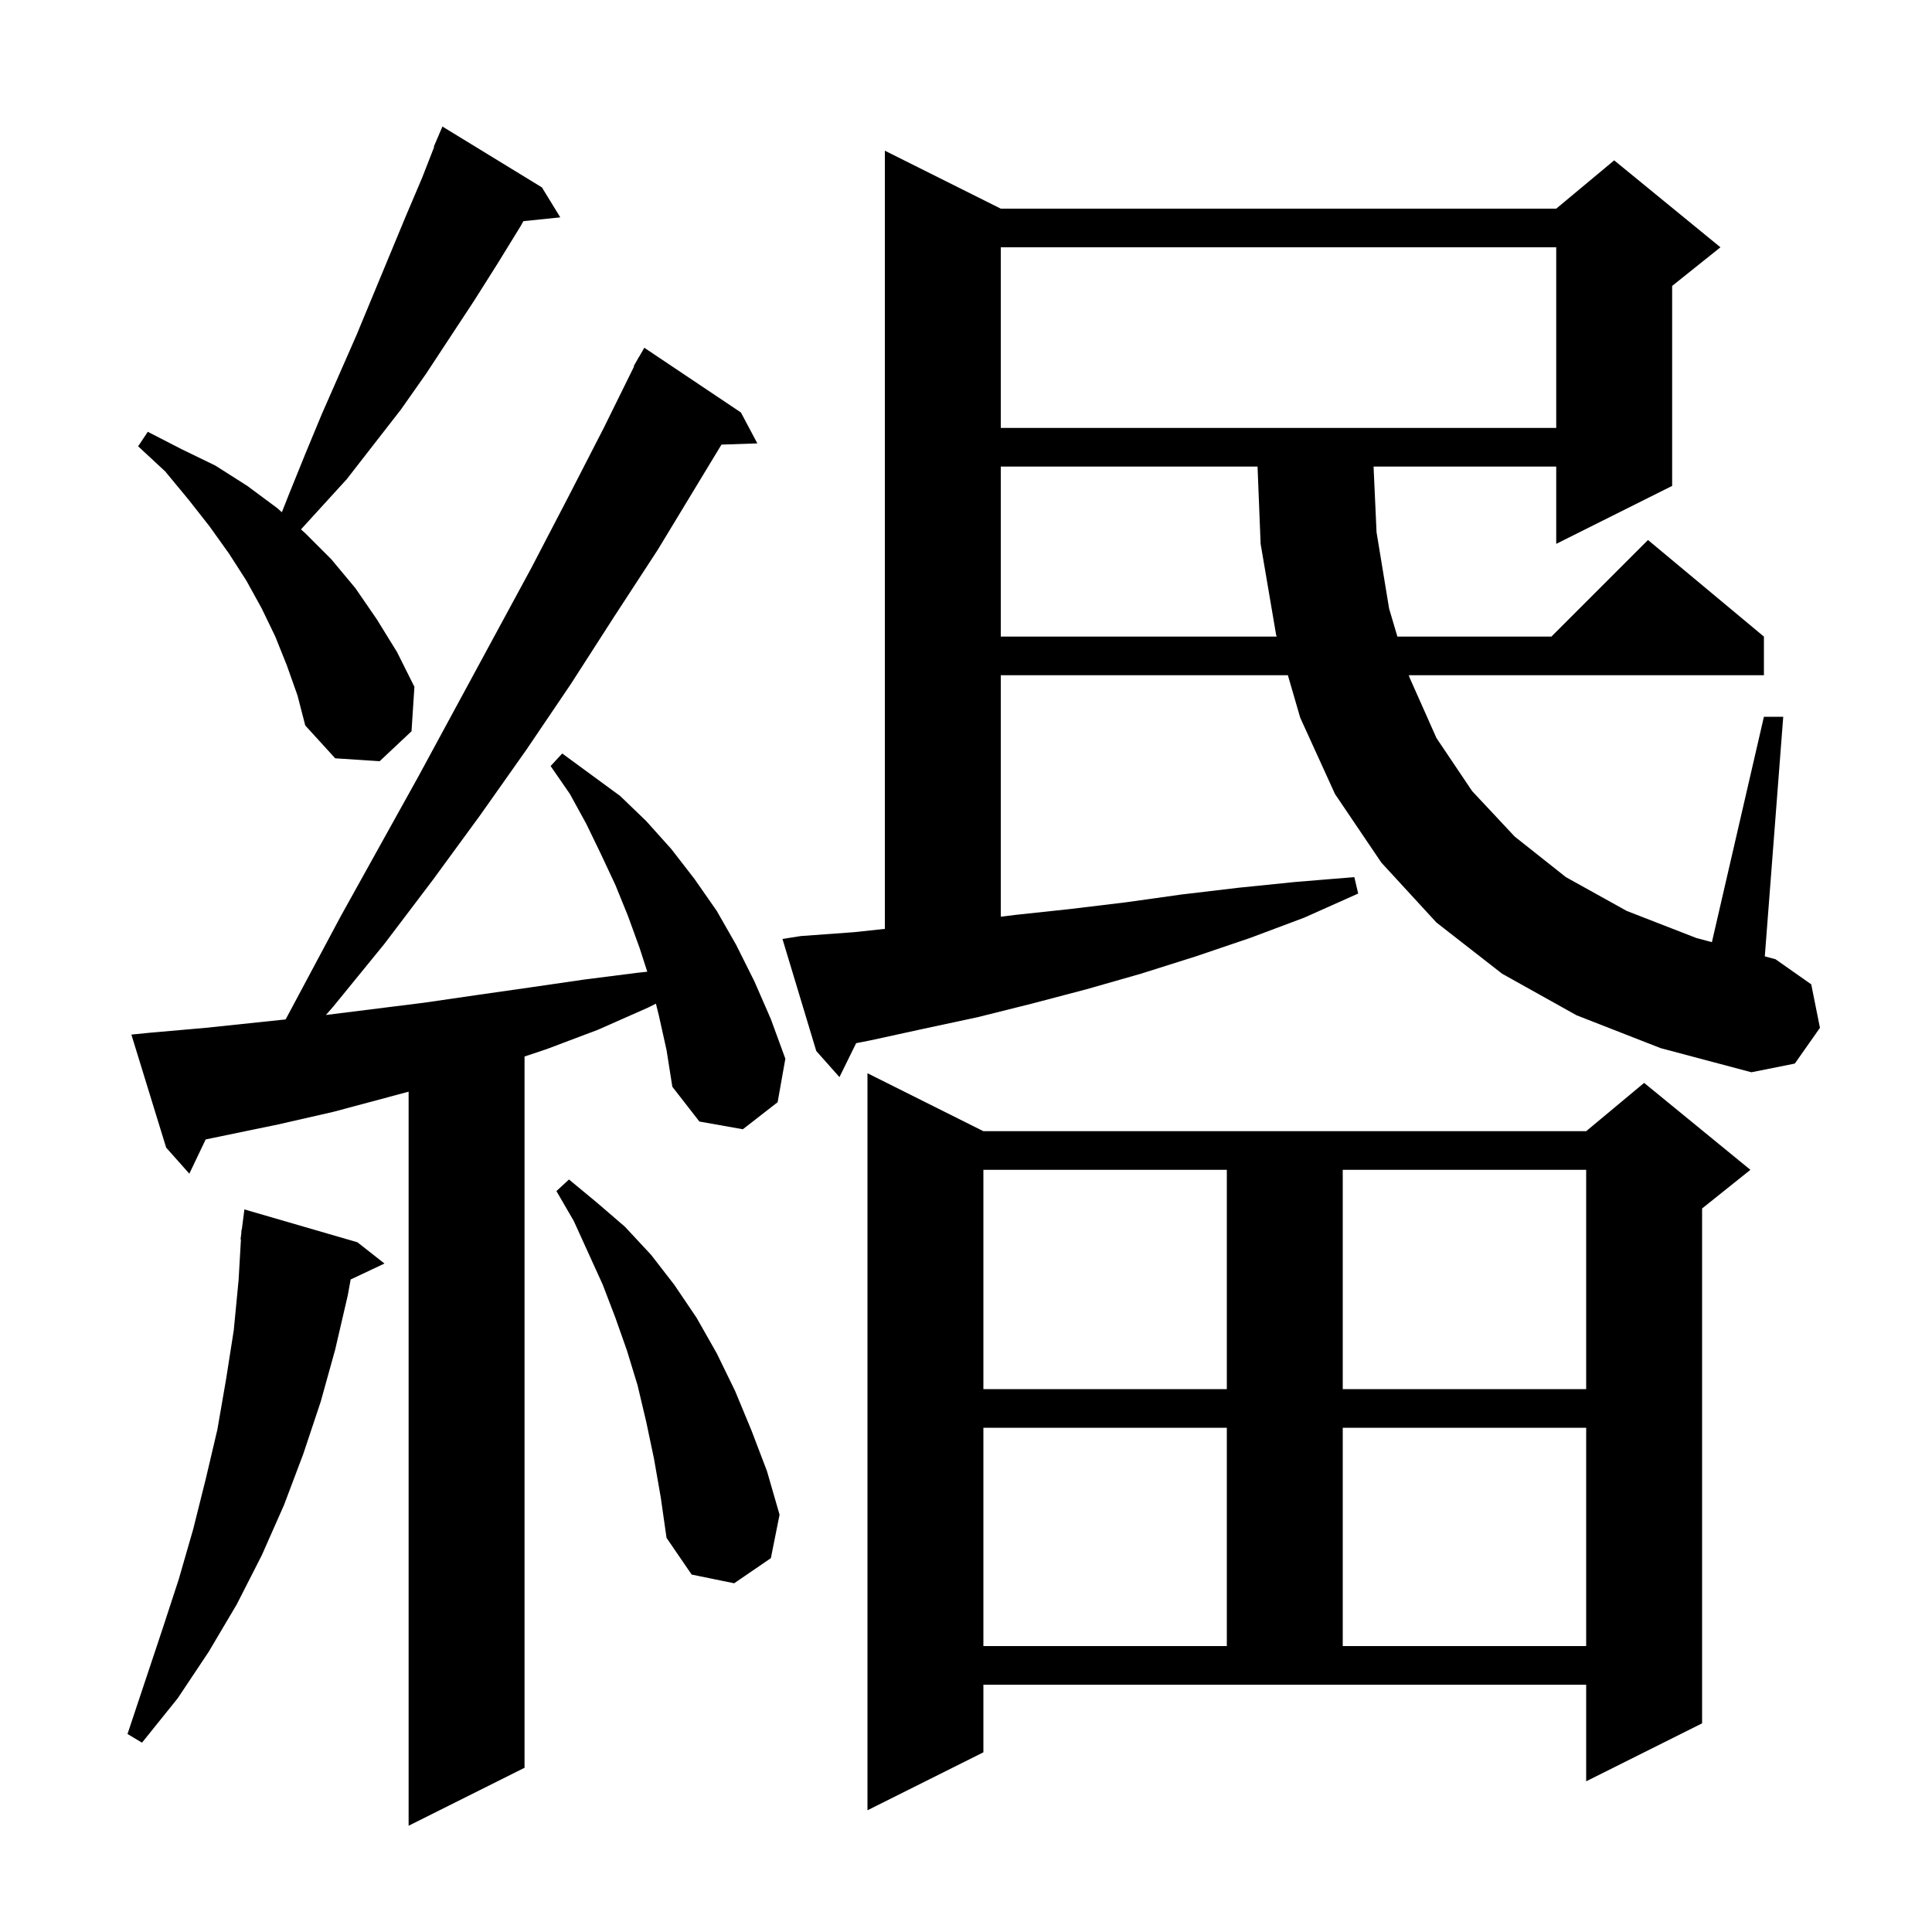 <svg xmlns="http://www.w3.org/2000/svg" xmlns:xlink="http://www.w3.org/1999/xlink" version="1.1" baseProfile="full" viewBox="0 0 200 200" width="200" height="200"><g fill="currentColor"><path d="M 68.2 105.1 L 67.9 103.9 L 67.1 104.3 L 61.9 106.6 L 56.6 108.6 L 54.3 109.367 L 54.3 183.0 L 42.3 189.0 L 42.3 113.011 L 34.5 115.1 L 28.8 116.4 L 21.291 117.954 L 19.6 121.5 L 17.2 118.8 L 13.6 107.1 L 15.6 106.9 L 21.3 106.4 L 29.568 105.53 L 35.3 94.8 L 43.3 80.4 L 55.0 58.8 L 58.8 51.5 L 62.5 44.3 L 65.646 37.92 L 65.6 37.9 L 65.979 37.245 L 66.1 37.0 L 66.116 37.009 L 66.7 36.0 L 76.7 42.7 L 78.4 45.9 L 74.686 46.026 L 68.1 56.9 L 63.6 63.8 L 59.1 70.8 L 54.5 77.6 L 49.7 84.4 L 44.8 91.1 L 39.8 97.7 L 34.5 104.2 L 33.741 105.07 L 43.9 103.8 L 49.4 103.0 L 55.0 102.2 L 60.5 101.4 L 66.0 100.7 L 67.006 100.592 L 66.2 98.1 L 65.0 94.8 L 63.7 91.6 L 62.2 88.4 L 60.7 85.3 L 59.0 82.2 L 57.0 79.3 L 58.2 78.0 L 64.2 82.4 L 66.9 85.0 L 69.5 87.9 L 71.9 91.0 L 74.2 94.3 L 76.2 97.8 L 78.1 101.6 L 79.8 105.5 L 81.3 109.6 L 80.5 114.1 L 76.9 116.9 L 72.4 116.1 L 69.6 112.5 L 69.0 108.7 Z M 101.8 181.4 L 89.8 187.4 L 89.8 111.1 L 101.8 117.1 L 164.2 117.1 L 170.2 112.1 L 181.2 121.1 L 176.2 125.1 L 176.2 178.4 L 164.2 184.4 L 164.2 174.4 L 101.8 174.4 Z M 37.0 128.6 L 39.8 130.8 L 36.3 132.451 L 36.0 134.1 L 34.7 139.7 L 33.2 145.1 L 31.4 150.5 L 29.4 155.8 L 27.1 161.0 L 24.5 166.1 L 21.6 171.0 L 18.4 175.8 L 14.7 180.4 L 13.2 179.5 L 16.8 168.7 L 18.5 163.5 L 20.0 158.3 L 21.3 153.1 L 22.5 148.0 L 23.4 142.8 L 24.2 137.7 L 24.7 132.5 L 24.942 128.301 L 24.9 128.3 L 24.977 127.707 L 25.0 127.3 L 25.029 127.303 L 25.3 125.2 Z M 101.8 147.8 L 101.8 170.4 L 127.0 170.4 L 127.0 147.8 Z M 139.0 147.8 L 139.0 170.4 L 164.2 170.4 L 164.2 147.8 Z M 67.7 151.0 L 66.9 147.2 L 66.0 143.4 L 64.9 139.8 L 63.7 136.4 L 62.4 133.0 L 59.4 126.4 L 57.6 123.3 L 58.9 122.1 L 61.8 124.5 L 64.7 127.0 L 67.4 129.9 L 69.8 133.0 L 72.1 136.4 L 74.2 140.1 L 76.1 144.0 L 77.8 148.1 L 79.4 152.3 L 80.7 156.8 L 79.8 161.3 L 76.0 163.9 L 71.6 163.0 L 69.0 159.2 L 68.4 155.0 Z M 101.8 121.1 L 101.8 143.8 L 127.0 143.8 L 127.0 121.1 Z M 139.0 121.1 L 139.0 143.8 L 164.2 143.8 L 164.2 121.1 Z M 163.2 105.1 L 155.5 100.8 L 148.7 95.5 L 143.0 89.3 L 138.2 82.2 L 134.6 74.3 L 133.321 69.9 L 103.6 69.9 L 103.6 94.896 L 105.2 94.7 L 110.8 94.1 L 116.6 93.4 L 122.3 92.6 L 128.2 91.9 L 134.1 91.3 L 140.2 90.8 L 140.6 92.5 L 135.0 95.0 L 129.4 97.1 L 123.8 99.0 L 118.1 100.8 L 112.5 102.4 L 106.8 103.9 L 101.2 105.3 L 95.6 106.5 L 90.1 107.7 L 88.628 107.989 L 86.9 111.5 L 84.5 108.8 L 81.0 97.2 L 82.9 96.9 L 88.4 96.5 L 91.6 96.157 L 91.6 15.6 L 103.6 21.6 L 161.1 21.6 L 167.1 16.6 L 178.1 25.6 L 173.1 29.6 L 173.1 50.3 L 161.1 56.3 L 161.1 48.3 L 142.191 48.3 L 142.5 55.1 L 143.8 63.0 L 144.658 65.9 L 160.6 65.9 L 170.6 55.9 L 182.6 65.9 L 182.6 69.9 L 145.841 69.9 L 145.9 70.1 L 148.7 76.4 L 152.4 81.9 L 156.8 86.6 L 162.1 90.8 L 168.4 94.3 L 175.6 97.1 L 177.215 97.533 L 182.6 74.2 L 184.6 74.2 L 182.692 99.003 L 183.8 99.3 L 187.5 101.9 L 188.4 106.4 L 185.8 110.1 L 181.3 111.0 L 171.9 108.5 Z M 29.7 68.9 L 28.5 65.9 L 27.1 63.0 L 25.5 60.1 L 23.7 57.3 L 21.7 54.5 L 19.5 51.7 L 17.1 48.8 L 14.3 46.2 L 15.3 44.7 L 18.8 46.5 L 22.3 48.2 L 25.6 50.3 L 28.7 52.6 L 29.177 53.028 L 29.9 51.2 L 31.6 47.0 L 33.3 42.9 L 36.9 34.7 L 42.0 22.4 L 43.7 18.4 L 44.943 15.216 L 44.9 15.2 L 45.8 13.1 L 56.1 19.4 L 58.0 22.5 L 54.178 22.895 L 53.9 23.4 L 51.5 27.3 L 49.1 31.1 L 44.1 38.7 L 41.5 42.4 L 35.9 49.6 L 31.157 54.802 L 31.6 55.2 L 34.3 57.9 L 36.8 60.9 L 39.0 64.1 L 41.1 67.5 L 42.9 71.1 L 42.6 75.7 L 39.3 78.8 L 34.7 78.5 L 31.6 75.1 L 30.8 72.0 Z M 103.6 48.3 L 103.6 65.9 L 132.158 65.9 L 132.1 65.7 L 130.5 56.3 L 130.18 48.3 Z M 103.6 25.6 L 103.6 44.3 L 161.1 44.3 L 161.1 25.6 Z "/></g></svg>
